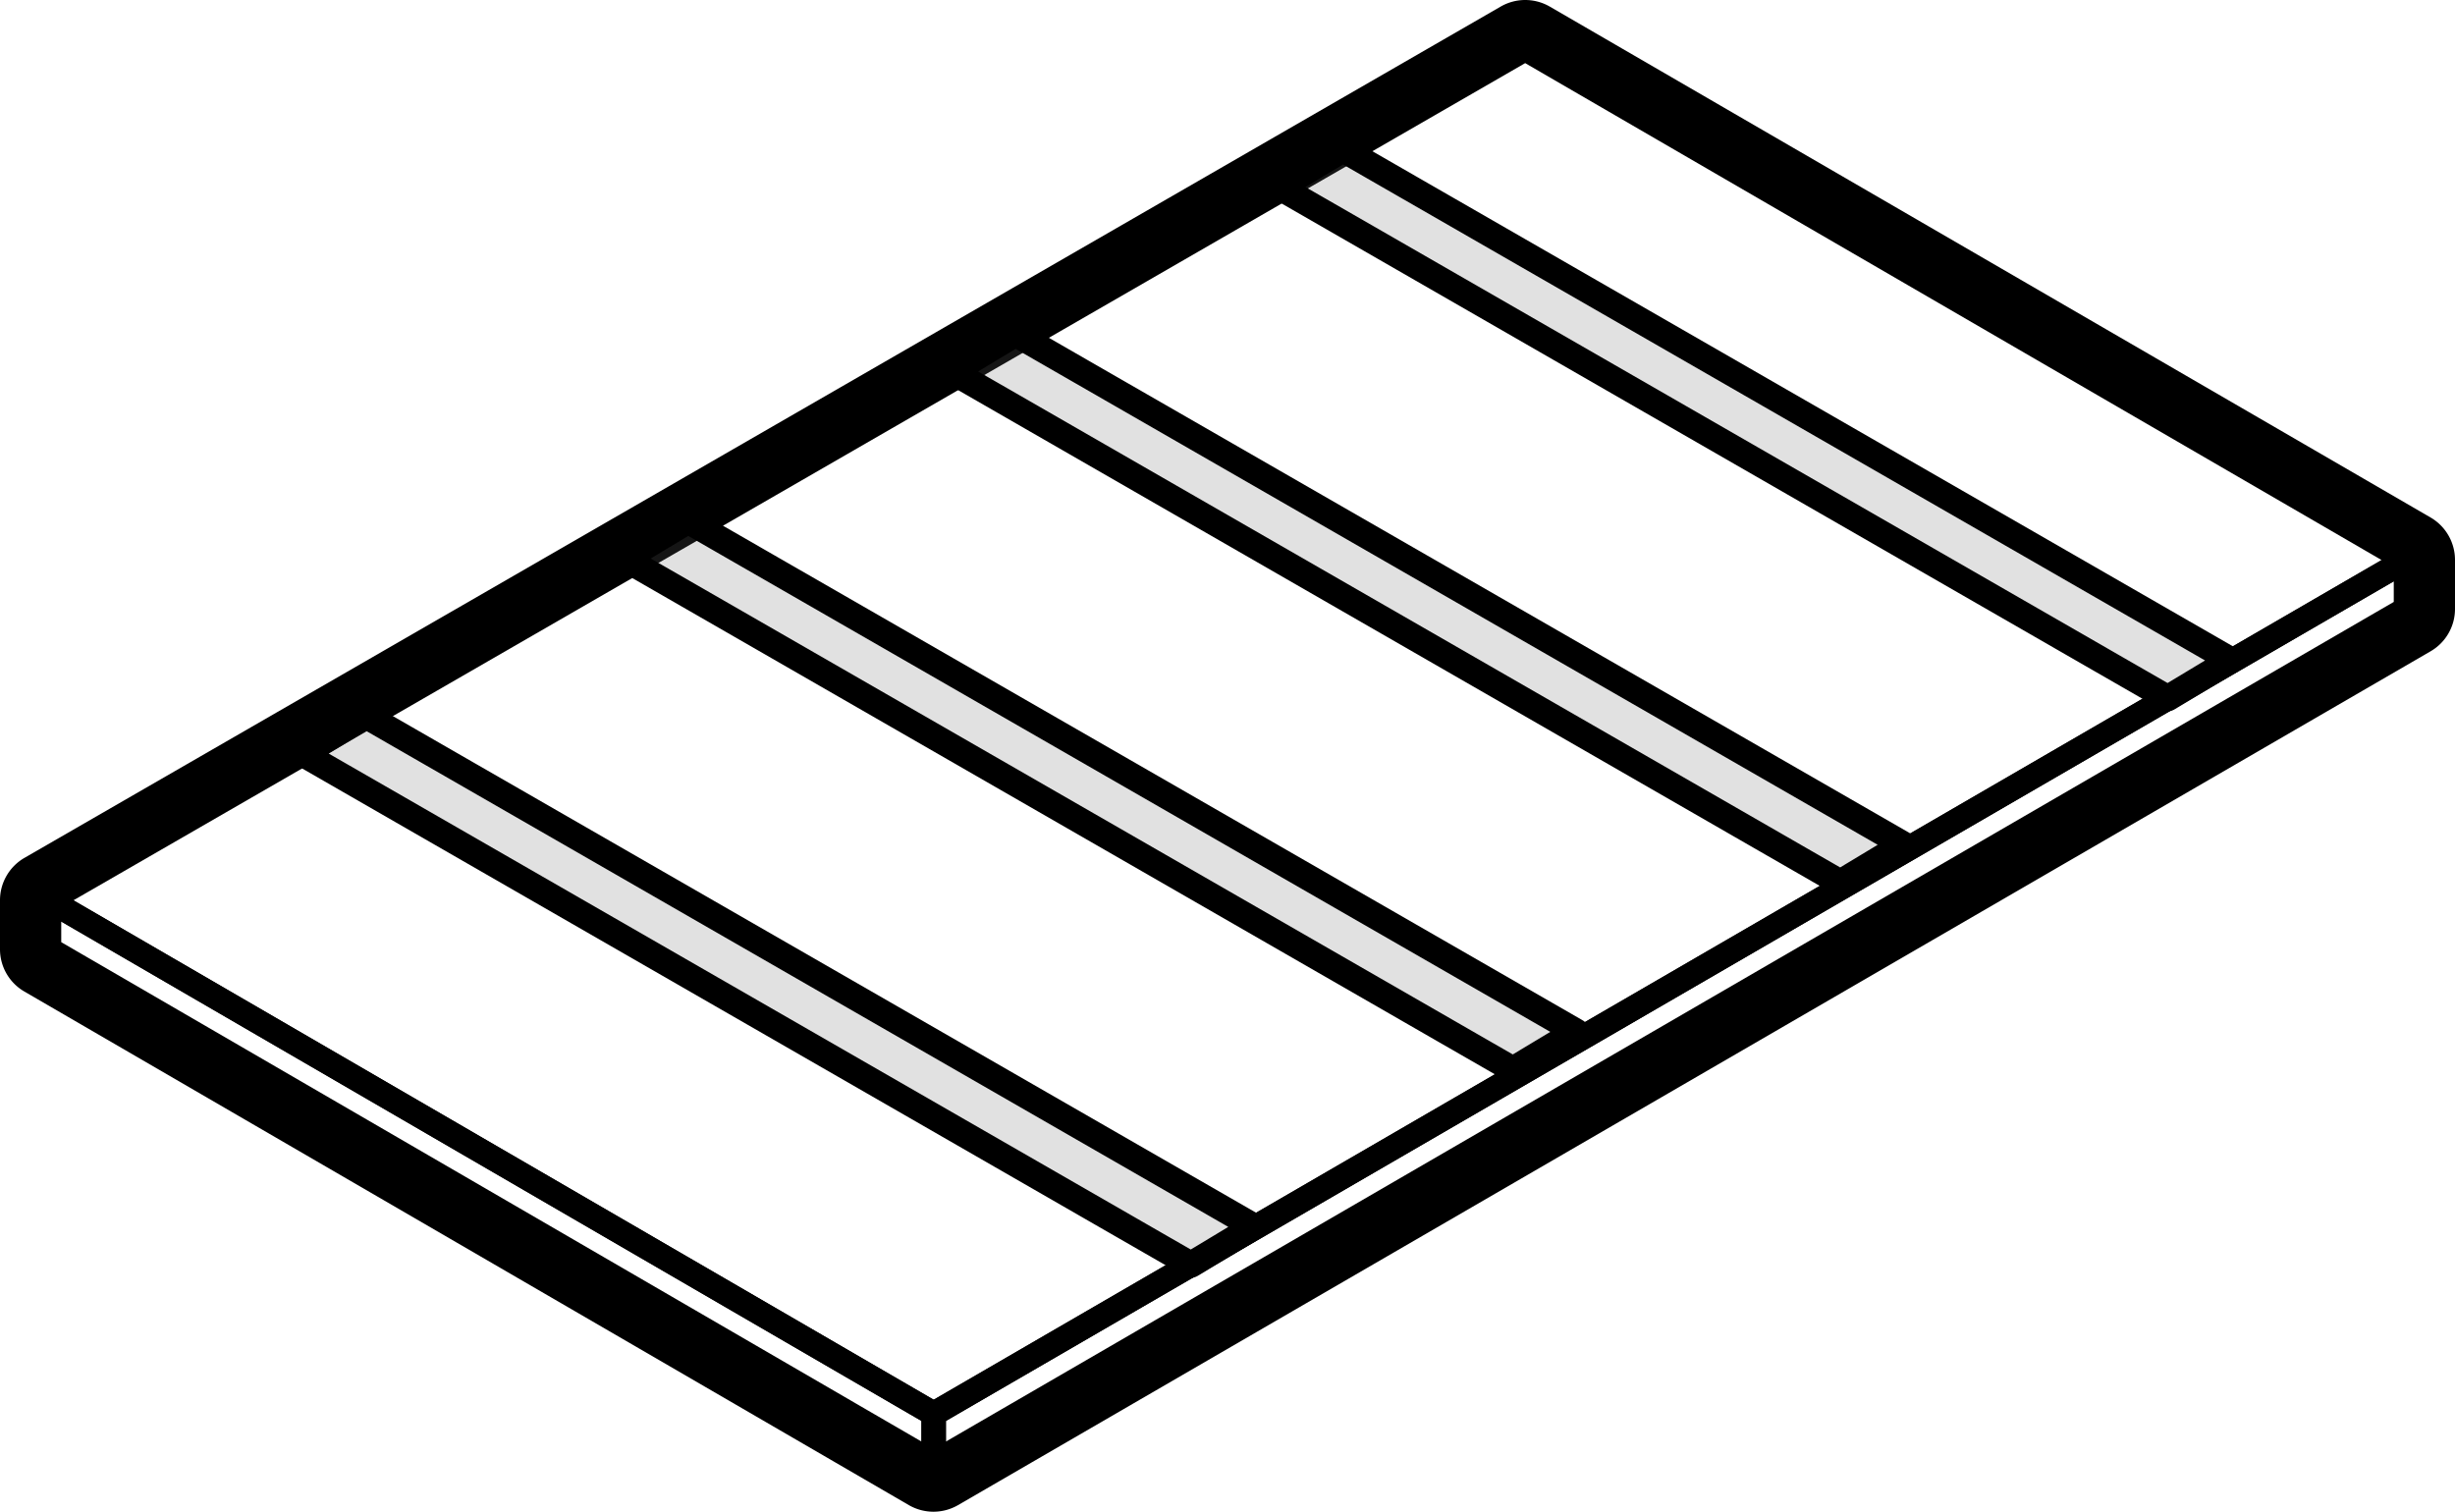 <svg xmlns="http://www.w3.org/2000/svg" viewBox="0 0 469.08 288.9"><defs><style>.cls-1{fill:none;stroke-width:4.68px;}.cls-1,.cls-2{stroke:#000;stroke-linecap:round;stroke-linejoin:round;}.cls-2{fill:#6b6b6b;fill-opacity:0.2;stroke-width:5px;}</style></defs><title>54. Alfombras de baño</title><g id="Capa_2" data-name="Capa 2"><g id="Alformbra_de_baño" data-name="Alformbra de baño"><polygon class="cls-1" points="9.36 172.05 291.42 9.36 459.72 107.03 178.4 270.2 9.36 172.05"/><polygon class="cls-1" points="178.4 270.2 178.4 279.55 459.72 116.38 459.72 107.03 178.4 270.2"/><polygon class="cls-1" points="9.36 172.05 9.36 181.4 178.4 279.55 178.4 270.2 9.36 172.05"/><path d="M291.42,9.36,459.72,107v9.35L178.4,279.55,9.36,181.4v-9.35L291.42,9.36m0-9.36a9.37,9.37,0,0,0-4.67,1.25L4.68,163.94A9.35,9.35,0,0,0,0,172.05v9.35a9.34,9.34,0,0,0,4.66,8.09l169,98.15a9.38,9.38,0,0,0,9.39,0L464.41,124.47a9.35,9.35,0,0,0,4.67-8.09V107a9.38,9.38,0,0,0-4.66-8.1L296.12,1.26A9.39,9.39,0,0,0,291.42,0Z"/><polygon class="cls-2" points="239.62 234.42 69.95 136.79 57.88 144.06 227.55 241.69 239.62 234.42"/><polygon class="cls-2" points="301.15 197.15 131.48 99.52 119.41 106.78 289.08 204.41 301.15 197.15"/><polygon class="cls-2" points="363.7 161.4 194.03 63.77 181.97 71.04 351.63 168.67 363.7 161.4"/><polygon class="cls-2" points="426.25 126.17 256.59 28.54 244.52 35.8 414.19 133.43 426.25 126.17"/></g></g></svg>